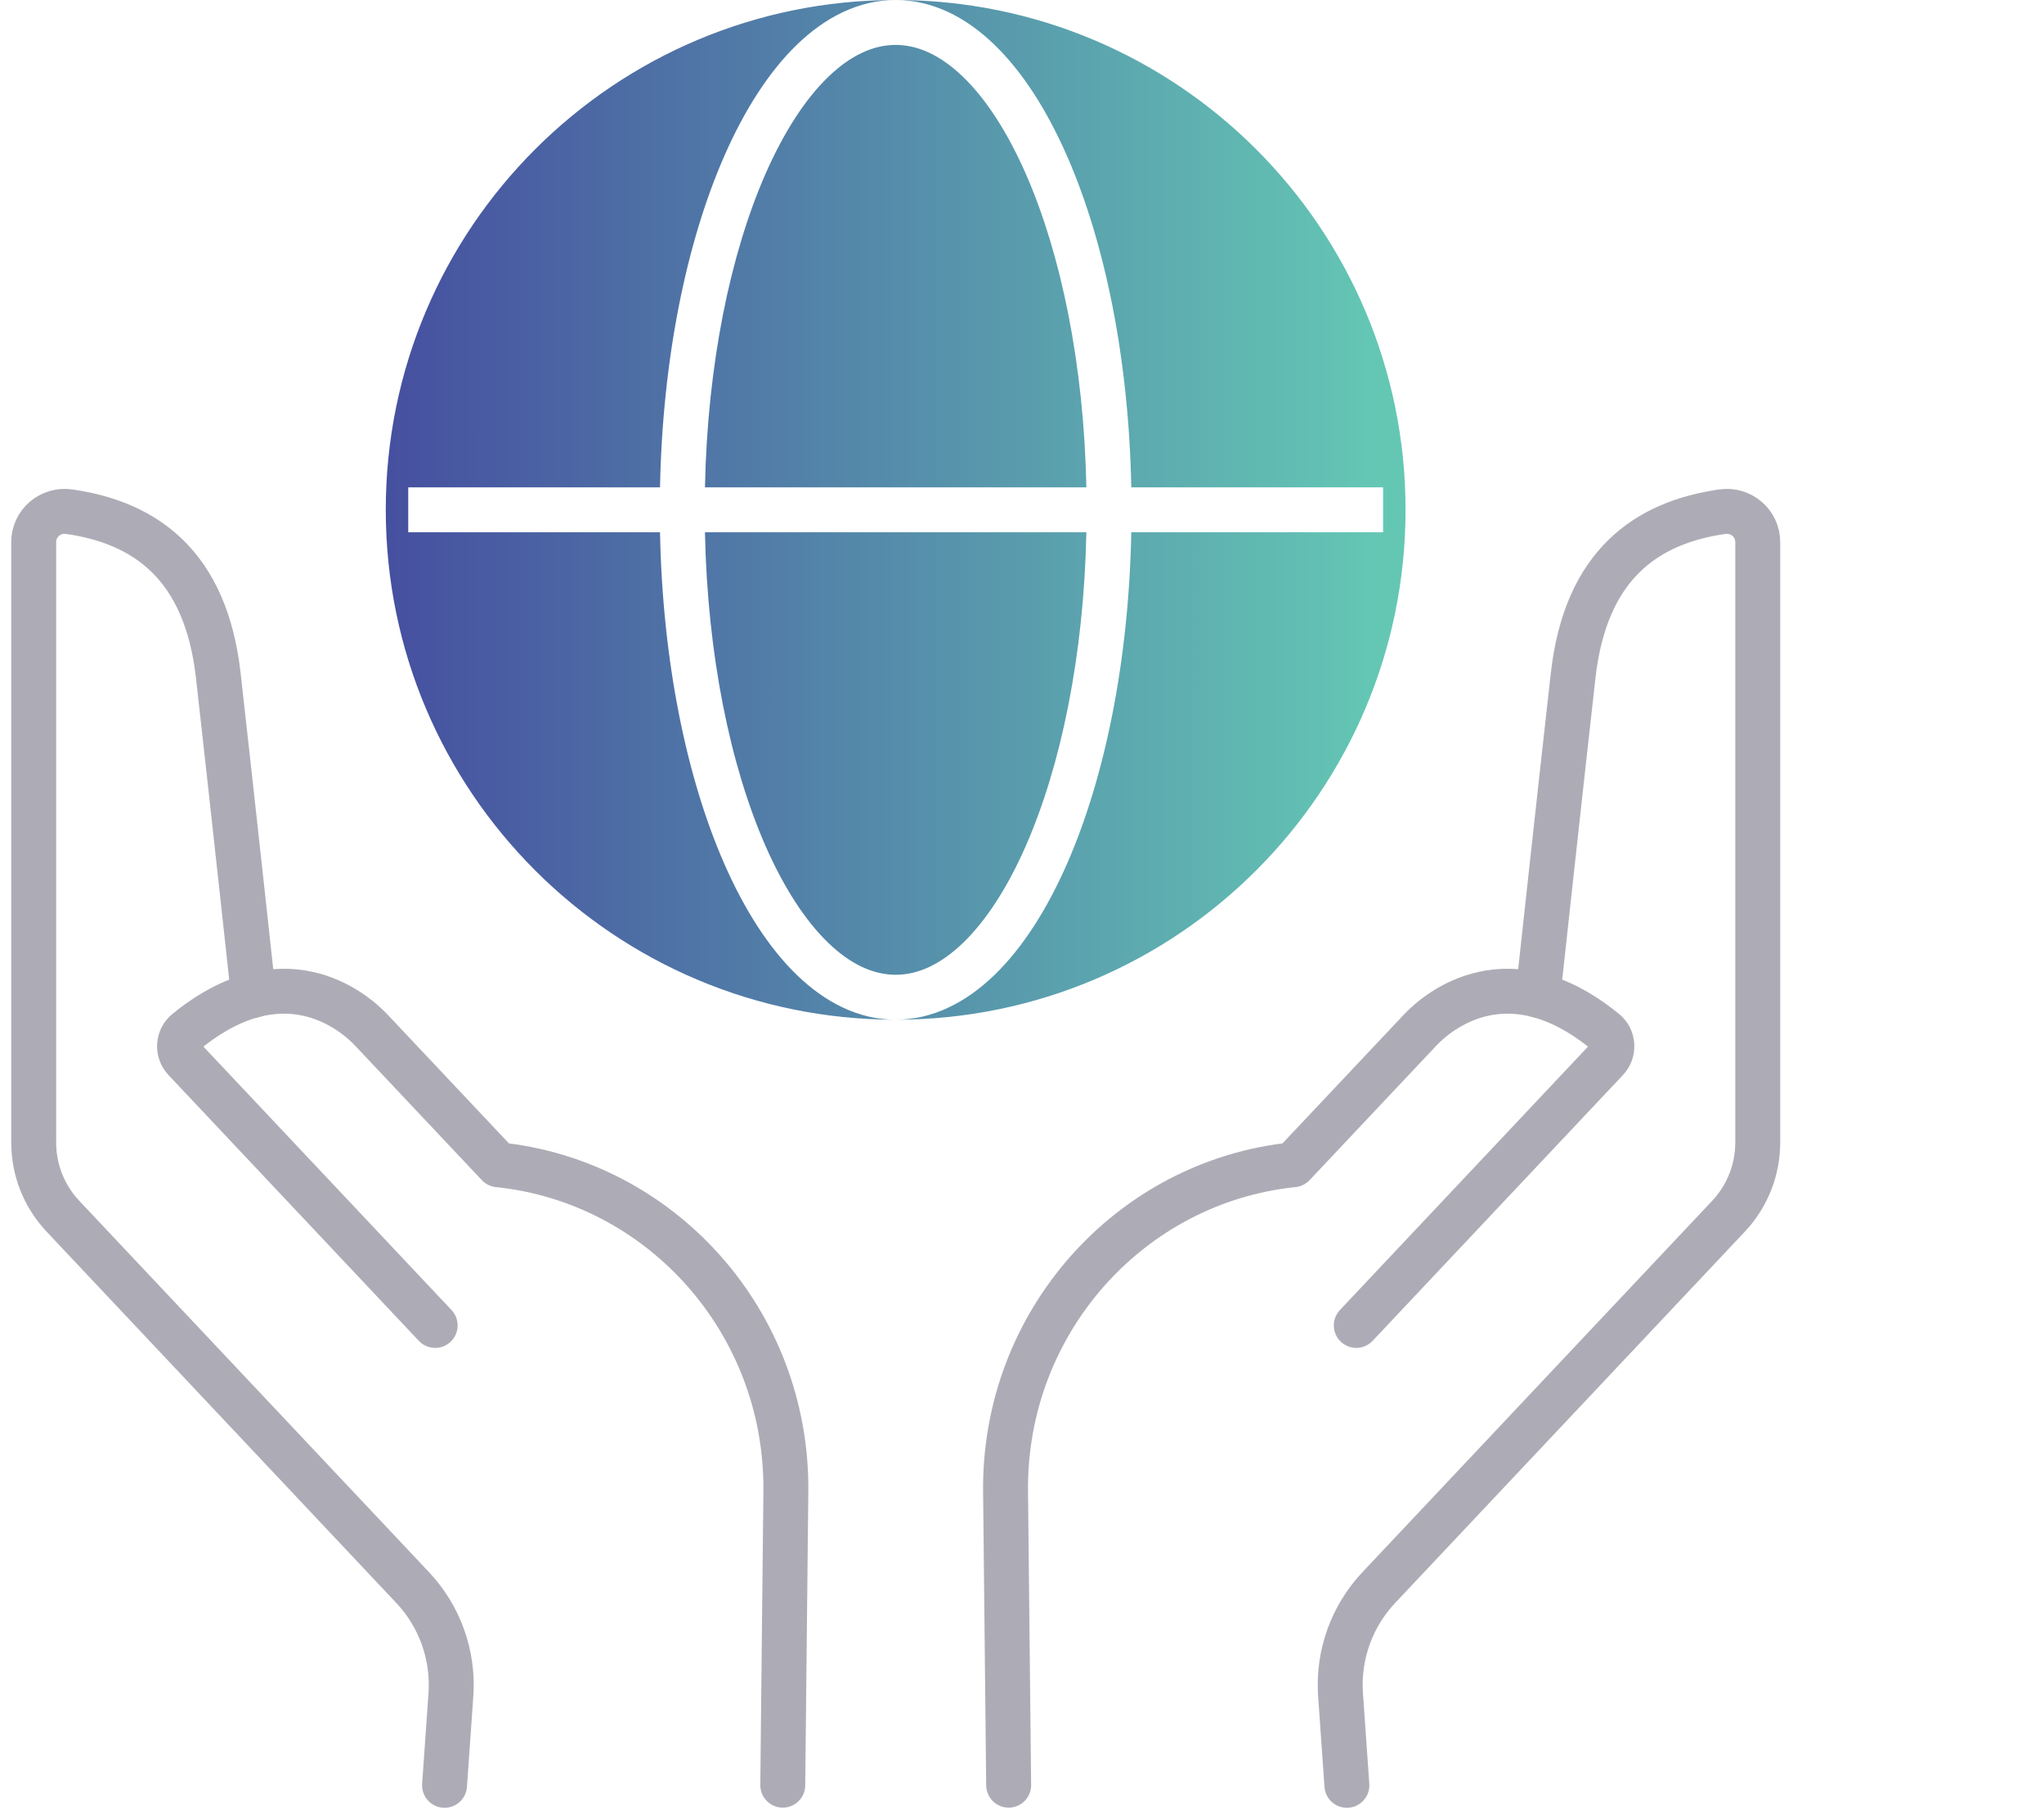<svg width="91" height="81" viewBox="0 0 91 81" fill="none" xmlns="http://www.w3.org/2000/svg">
<path fill-rule="evenodd" clip-rule="evenodd" d="M39.875 0C27.337 0 17.175 10.163 17.175 22.701C17.175 35.238 27.337 45.401 39.875 45.401C52.413 45.401 62.576 35.238 62.576 22.701C62.576 10.163 52.413 0 39.875 0ZM31.385 21.7C31.496 16.215 32.516 11.315 34.074 7.757C34.901 5.869 35.859 4.404 36.873 3.424C37.882 2.45 38.895 2 39.875 2C40.856 2 41.869 2.45 42.878 3.424C43.891 4.404 44.85 5.869 45.677 7.757C47.235 11.315 48.255 16.215 48.366 21.7H31.385ZM29.384 21.7H18.175V23.7H29.384C29.495 29.405 30.552 34.59 32.24 38.446C33.133 40.485 34.221 42.198 35.481 43.415C36.746 44.637 38.232 45.401 39.875 45.401C41.518 45.401 43.005 44.637 44.27 43.415C45.529 42.198 46.618 40.485 47.511 38.446C49.199 34.59 50.255 29.405 50.366 23.7H61.576V21.7H50.366C50.255 15.995 49.197 10.811 47.509 6.955C46.616 4.916 45.527 3.203 44.267 1.986C43.003 0.764 41.517 0 39.875 0C38.233 0 36.748 0.764 35.483 1.986C34.224 3.203 33.135 4.916 32.242 6.955C30.553 10.811 29.496 15.995 29.384 21.7ZM48.366 23.7C48.255 29.185 47.236 34.086 45.678 37.644C44.852 39.532 43.894 40.997 42.88 41.976C41.871 42.951 40.858 43.401 39.875 43.401C38.893 43.401 37.879 42.951 36.871 41.976C35.857 40.997 34.899 39.532 34.072 37.644C32.515 34.086 31.496 29.185 31.385 23.7H48.366Z" fill="url(#paint0_linear_8546_60843)"/>
<path d="M68.469 44.314C68.469 44.314 69.424 35.522 70.036 30.088C70.592 25.129 73.312 23.266 76.679 22.782C77.511 22.664 78.256 23.297 78.256 24.139V50.87C78.256 52.09 77.791 53.263 76.955 54.151L61.382 70.688C60.188 71.959 59.571 73.663 59.678 75.403L59.964 79.49" stroke="#ADACB6" stroke-width="2" stroke-linecap="round" stroke-linejoin="round"/>
<path d="M60.382 59.014L71.525 47.181C71.867 46.819 71.837 46.237 71.449 45.921C67.173 42.436 64.076 44.962 63.224 45.865L57.575 51.86C50.315 52.61 44.692 58.866 44.768 66.402L44.906 79.484" stroke="#ADACB6" stroke-width="2" stroke-linecap="round" stroke-linejoin="round"/>
<path d="M11.286 44.314C11.286 44.314 10.332 35.522 9.72 30.088C9.164 25.129 6.444 23.266 3.077 22.782C2.245 22.664 1.5 23.297 1.5 24.139V50.87C1.5 52.09 1.964 53.263 2.801 54.151L18.374 70.688C19.568 71.959 20.185 73.663 20.078 75.403L19.792 79.49" stroke="#ADACB6" stroke-width="2" stroke-linecap="round" stroke-linejoin="round"/>
<path d="M19.374 59.014L8.23 47.181C7.888 46.819 7.919 46.237 8.307 45.921C12.582 42.436 15.68 44.962 16.532 45.865L22.18 51.86C29.441 52.61 35.063 58.866 34.987 66.402L34.849 79.484" stroke="#ADACB6" stroke-width="2" stroke-linecap="round" stroke-linejoin="round"/>
<defs>
<linearGradient id="paint0_linear_8546_60843" x1="17.432" y1="22.701" x2="61.355" y2="22.703" gradientUnits="userSpaceOnUse">
<stop stop-color="#4650A0"/>
<stop offset="1" stop-color="#64C7B4"/>
</linearGradient>
</defs>
</svg>
